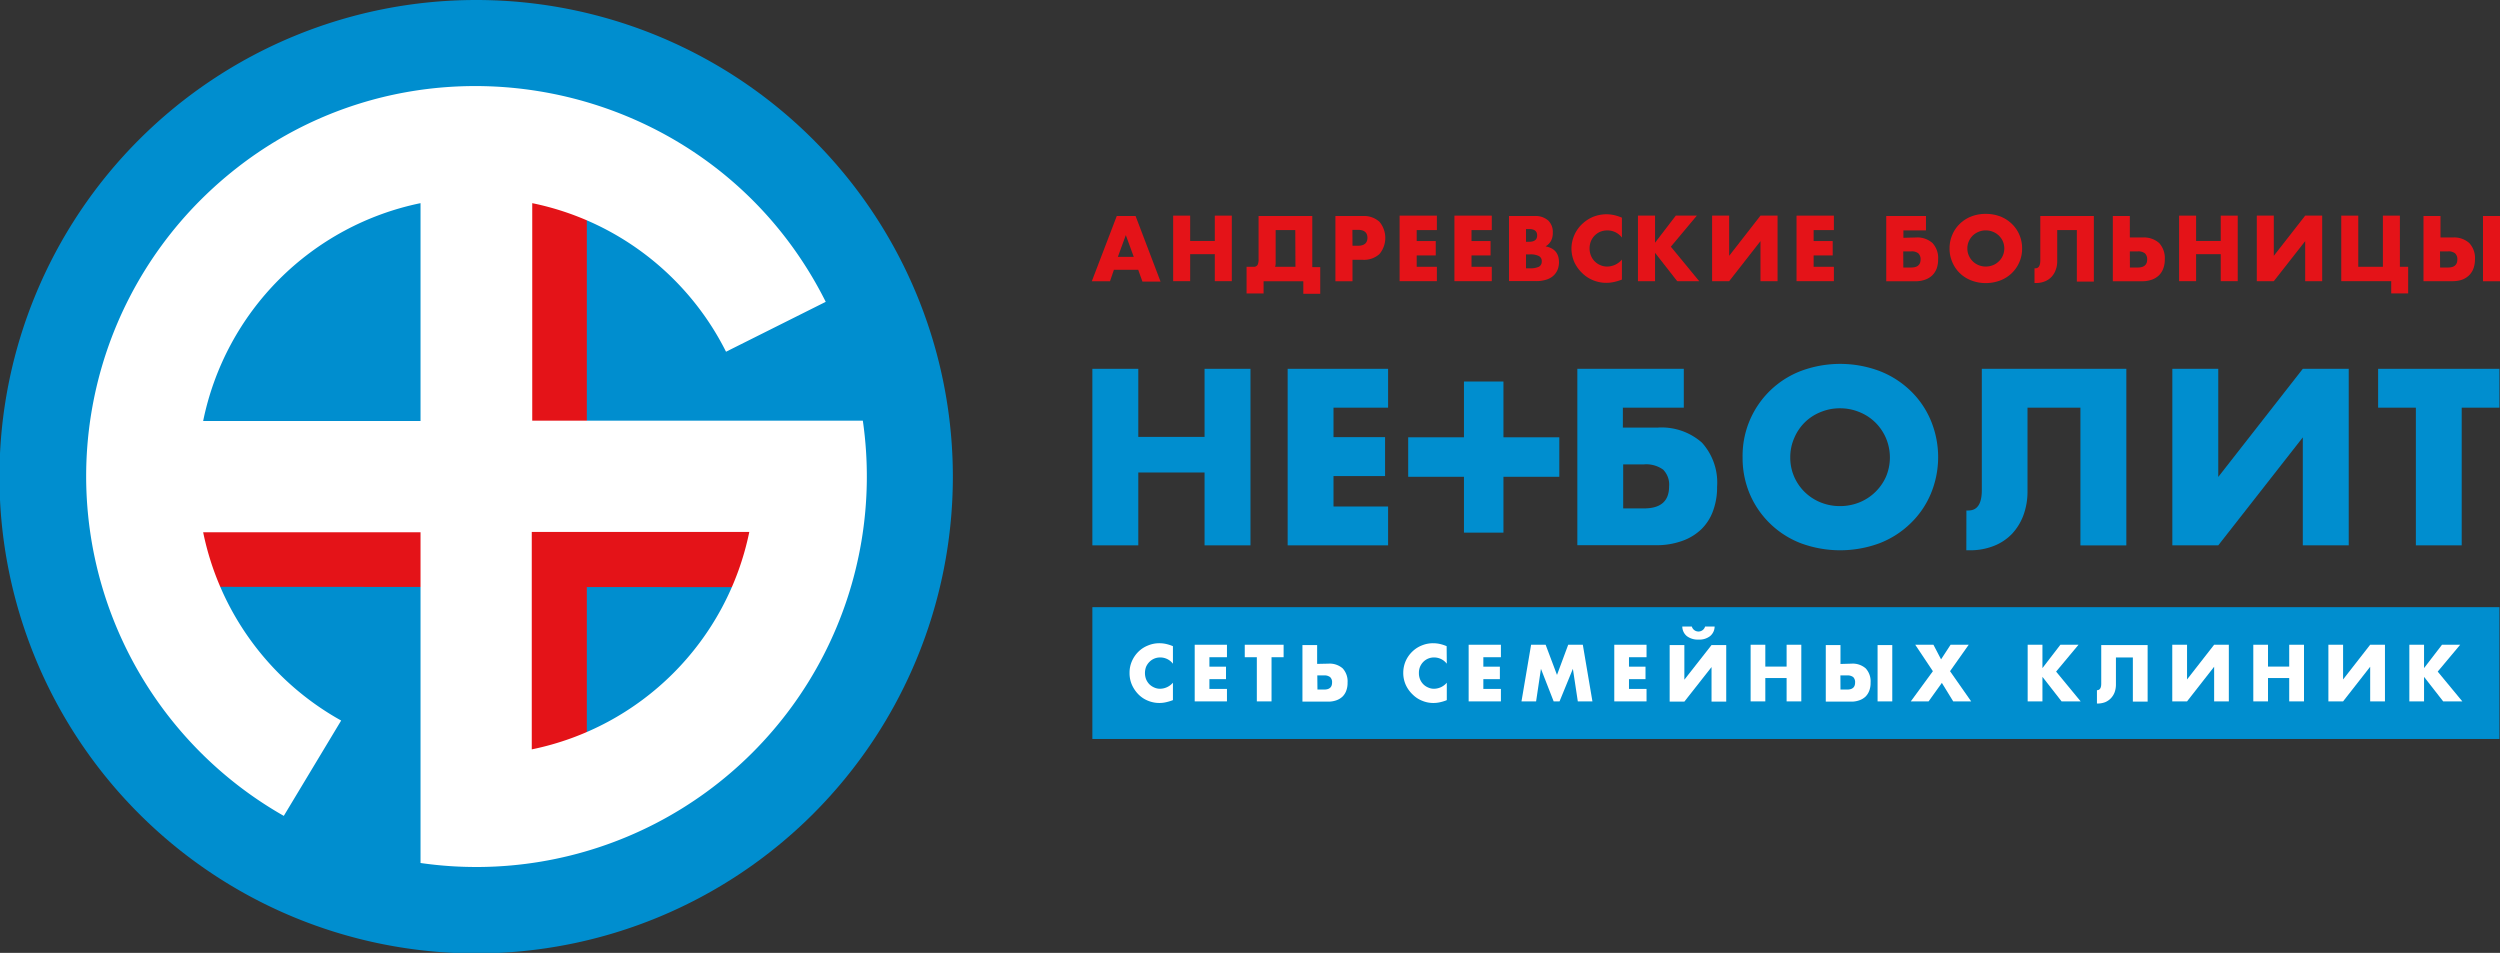 <?xml version="1.0" encoding="UTF-8"?> <svg xmlns="http://www.w3.org/2000/svg" xmlns:xlink="http://www.w3.org/1999/xlink" id="Слой_1" data-name="Слой 1" viewBox="0 0 314.66 119.93"><rect x="0" y="0" width="314.66" height="119.93" fill="#333333" stroke="none"/> <defs> <style>.cls-1{fill:none;}.cls-2{clip-path:url(#clip-path);}.cls-3,.cls-6{fill:#008ecf;}.cls-3,.cls-4,.cls-5{fill-rule:evenodd;}.cls-4,.cls-7{fill:#e41318;}.cls-5,.cls-8{fill:#fff;}</style> <clipPath id="clip-path" transform="translate(-35.07 -30.81)"> <rect class="cls-1" width="384.81" height="179.89"></rect> </clipPath> </defs> <title>Лого НЕ_БОЛИТ горизонтальный</title> <g class="cls-2"> <path class="cls-3" d="M95,30.81a60,60,0,1,0,60,60,60,60,0,0,0-60-60" transform="translate(-35.07 -30.81)"></path> <polygon class="cls-4" points="73.86 26.74 66.64 25.1 66.64 66.84 25.08 66.84 27.06 73.86 66.64 73.88 66.64 94.7 73.86 92.79 73.86 73.89 93.49 73.9 94.71 66.84 73.86 66.84 73.86 26.74"></polygon> <path class="cls-5" d="M139,68.8C124.09,39,84.11,32.22,60.3,56a49.17,49.17,0,0,0,10.49,77.5l7.22-12A35.16,35.16,0,0,1,60.64,97.8H88v41.63a49.15,49.15,0,0,0,55.67-55.67H102.06V56.38a35.2,35.2,0,0,1,24.39,18.7Zm-51,15H60.64A35.14,35.14,0,0,1,88,56.38q0,13.7,0,27.38m14,14h27.38a35.14,35.14,0,0,1-27.38,27.37Z" transform="translate(-35.07 -30.81)"></path> <rect class="cls-6" x="137.49" y="76.42" width="177.1" height="16.59"></rect> <path class="cls-7" d="M178.33,64.77h-3.06l-.49,1.44h-2.29L175.63,58H178l3.14,8.25h-2.28Zm-.56-1.63-1-2.74-1,2.74Z" transform="translate(-35.07 -30.81)"></path> <polygon class="cls-7" points="149.8 30.33 152.9 30.33 152.9 27.14 155.04 27.14 155.04 35.39 152.9 35.39 152.9 31.99 149.8 31.99 149.8 35.39 147.66 35.39 147.66 27.14 149.8 27.14 149.8 30.33"></polygon> <path class="cls-7" d="M192.82,64.39a.55.55,0,0,0,.54-.25,1.65,1.65,0,0,0,.12-.71V58h6.76v6.43h1v3.36h-2.13V66.21h-5v1.54h-2.14V64.39Zm5.28-4.62h-2.47v3.68c0,.21,0,.39,0,.54a1.67,1.67,0,0,1-.07.4h2.56Z" transform="translate(-35.07 -30.81)"></path> <path class="cls-7" d="M205.3,66.21h-2.15V58h3.42a2.91,2.91,0,0,1,2.12.72,3.17,3.17,0,0,1,0,4.07,2.91,2.91,0,0,1-2.12.72H205.3Zm0-4.47H206c.78,0,1.18-.34,1.18-1s-.4-1-1.18-1h-.71Z" transform="translate(-35.07 -30.81)"></path> <polygon class="cls-7" points="180.85 28.96 178.31 28.96 178.31 30.34 180.71 30.34 180.71 32.15 178.31 32.15 178.31 33.58 180.85 33.58 180.85 35.39 176.16 35.39 176.16 27.14 180.85 27.14 180.85 28.96"></polygon> <polygon class="cls-7" points="187.76 28.96 185.21 28.96 185.21 30.34 187.61 30.34 187.61 32.15 185.21 32.15 185.21 33.58 187.76 33.58 187.76 35.39 183.06 35.39 183.06 27.14 187.76 27.14 187.76 28.96"></polygon> <path class="cls-7" d="M225,58h3.19a2.43,2.43,0,0,1,1.73.55,2,2,0,0,1,.59,1.57,2.1,2.1,0,0,1-.22,1,1.85,1.85,0,0,1-.69.7,2.71,2.71,0,0,1,.79.27,1.74,1.74,0,0,1,.52.44,1.81,1.81,0,0,1,.29.59,2.63,2.63,0,0,1,.09.7,2.56,2.56,0,0,1-.2,1,2.14,2.14,0,0,1-.57.75,2.33,2.33,0,0,1-.9.46,3.87,3.87,0,0,1-1.18.16H225Zm2.14,3.24h.4c.67,0,1-.27,1-.8s-.33-.8-1-.8h-.4Zm0,3.34h.47a2.51,2.51,0,0,0,1.16-.2.72.72,0,0,0,.35-.67.71.71,0,0,0-.35-.67,2.36,2.36,0,0,0-1.16-.21h-.47Z" transform="translate(-35.07 -30.81)"></path> <path class="cls-7" d="M239.21,60.71a2.29,2.29,0,0,0-1.83-.9,2.4,2.4,0,0,0-.9.17,2.22,2.22,0,0,0-1.17,1.19,2.49,2.49,0,0,0,0,1.81,2.25,2.25,0,0,0,.47.72,2.17,2.17,0,0,0,.71.48,2.12,2.12,0,0,0,.87.18,2.45,2.45,0,0,0,1.85-.88V66l-.22.08a6.28,6.28,0,0,1-.91.25,4.39,4.39,0,0,1-2.48-.24,4.22,4.22,0,0,1-1.38-.9,4.54,4.54,0,0,1-1-1.39,4.3,4.3,0,0,1-.36-1.76A4.31,4.31,0,0,1,234.21,59a4.57,4.57,0,0,1,1.38-.9,4.53,4.53,0,0,1,2.62-.22,5.56,5.56,0,0,1,1,.33Z" transform="translate(-35.07 -30.81)"></path> <polygon class="cls-7" points="208.31 30.55 210.92 27.14 213.57 27.14 210.3 31.05 213.87 35.39 211.1 35.39 208.31 31.82 208.31 35.39 206.16 35.39 206.16 27.14 208.31 27.14 208.31 30.55"></polygon> <polygon class="cls-7" points="217.64 27.14 217.64 32.2 221.58 27.14 223.73 27.14 223.73 35.39 221.58 35.39 221.58 30.35 217.64 35.39 215.49 35.39 215.49 27.14 217.64 27.14"></polygon> <polygon class="cls-7" points="230.82 28.96 228.27 28.96 228.27 30.34 230.67 30.34 230.67 32.15 228.27 32.15 228.27 33.58 230.82 33.58 230.82 35.39 226.12 35.39 226.12 27.14 230.82 27.14 230.82 28.96"></polygon> <path class="cls-7" d="M276.22,60.7a2.86,2.86,0,0,1,2.08.7,2.77,2.77,0,0,1,.71,2.07,3.35,3.35,0,0,1-.18,1.13,2.49,2.49,0,0,1-.55.86,2.53,2.53,0,0,1-.9.55,3.56,3.56,0,0,1-1.23.2h-3.67V58h5v1.81h-2.84v.93Zm-1.59,3.78h1c.78,0,1.17-.35,1.17-1a1,1,0,0,0-.28-.78,1.29,1.29,0,0,0-.9-.25h-1Z" transform="translate(-35.07 -30.81)"></path> <path class="cls-7" d="M280.45,62.08a4.25,4.25,0,0,1,.34-1.71,4.13,4.13,0,0,1,.94-1.38,4.31,4.31,0,0,1,1.44-.93,4.94,4.94,0,0,1,1.84-.33,5.05,5.05,0,0,1,1.84.33,4.31,4.31,0,0,1,1.44.93,4.15,4.15,0,0,1,.95,1.38,4.25,4.25,0,0,1,.34,1.71,4.18,4.18,0,0,1-.34,1.71,4.24,4.24,0,0,1-2.39,2.31,5.06,5.06,0,0,1-1.84.34,4.94,4.94,0,0,1-1.84-.34,4.18,4.18,0,0,1-2.38-2.31,4.18,4.18,0,0,1-.34-1.71m2.24,0a2.12,2.12,0,0,0,.19.91,2.28,2.28,0,0,0,1.24,1.2,2.39,2.39,0,0,0,.89.17,2.43,2.43,0,0,0,.89-.17,2.15,2.15,0,0,0,.74-.48,2.05,2.05,0,0,0,.51-.72,2.27,2.27,0,0,0,0-1.82,2.25,2.25,0,0,0-.51-.72,2.28,2.28,0,0,0-.74-.47,2.24,2.24,0,0,0-.89-.17,2.21,2.21,0,0,0-.89.17,2.28,2.28,0,0,0-.74.47,2.39,2.39,0,0,0-.5.72,2.12,2.12,0,0,0-.19.91" transform="translate(-35.07 -30.81)"></path> <path class="cls-7" d="M291.14,64.58h.1c.42,0,.63-.32.63-1V58h6.74v8.25h-2.14V59.77H294v3.9a3,3,0,0,1-.19,1.11,2.53,2.53,0,0,1-.53.88,2.36,2.36,0,0,1-.85.57,2.87,2.87,0,0,1-1.12.2h-.17Z" transform="translate(-35.07 -30.81)"></path> <path class="cls-7" d="M304.75,60.7a2.89,2.89,0,0,1,2.08.7,2.81,2.81,0,0,1,.71,2.07,3.12,3.12,0,0,1-.19,1.13,2.33,2.33,0,0,1-.54.86,2.53,2.53,0,0,1-.9.55,3.62,3.62,0,0,1-1.24.2H301V58h2.14V60.7Zm-1.6,3.78h1c.78,0,1.17-.35,1.17-1a1,1,0,0,0-.28-.78,1.33,1.33,0,0,0-.9-.25h-1Z" transform="translate(-35.07 -30.81)"></path> <polygon class="cls-7" points="276.41 30.33 279.51 30.33 279.51 27.14 281.65 27.14 281.65 35.39 279.51 35.39 279.51 31.99 276.41 31.99 276.41 35.39 274.27 35.39 274.27 27.14 276.41 27.14 276.41 30.33"></polygon> <polygon class="cls-7" points="286.19 27.14 286.19 32.2 290.14 27.14 292.28 27.14 292.28 35.39 290.14 35.39 290.14 30.35 286.19 35.39 284.05 35.39 284.05 27.14 286.19 27.14"></polygon> <polygon class="cls-7" points="303.1 33.58 303.1 36.93 300.97 36.93 300.97 35.39 294.68 35.39 294.68 27.14 296.82 27.14 296.82 33.58 299.92 33.58 299.92 27.14 302.06 27.14 302.06 33.58 303.1 33.58"></polygon> <path class="cls-7" d="M343.79,60.7a2.85,2.85,0,0,1,2.07.7,2.77,2.77,0,0,1,.72,2.07,3.35,3.35,0,0,1-.19,1.13,2.35,2.35,0,0,1-.55.86A2.58,2.58,0,0,1,345,66a3.62,3.62,0,0,1-1.24.2h-3.66V58h2.14V60.7Zm-1.6,3.78h1c.78,0,1.17-.34,1.17-1a1,1,0,0,0-.28-.78,1.29,1.29,0,0,0-.9-.25h-1Zm7.55,1.73h-2.15V58h2.15Z" transform="translate(-35.07 -30.81)"></path> <path class="cls-8" d="M182.7,114.35a2,2,0,0,0-1.59-.79,1.92,1.92,0,0,0-.77.15,1.9,1.9,0,0,0-.61.42,2,2,0,0,0-.41.61,2.21,2.21,0,0,0-.14.78,2.16,2.16,0,0,0,.14.78,2.08,2.08,0,0,0,.41.63,2,2,0,0,0,.61.41,1.76,1.76,0,0,0,.76.16,2.19,2.19,0,0,0,1.6-.76v2.19l-.19.07a6.1,6.1,0,0,1-.8.22,3.74,3.74,0,0,1-2.14-.21,3.51,3.51,0,0,1-1.19-.78,4.08,4.08,0,0,1-.83-1.2,3.66,3.66,0,0,1-.31-1.52,3.58,3.58,0,0,1,.31-1.51,3.79,3.79,0,0,1,.82-1.18,3.58,3.58,0,0,1,1.2-.77,3.63,3.63,0,0,1,1.42-.28,3.86,3.86,0,0,1,.84.09,5.12,5.12,0,0,1,.87.28Z" transform="translate(-35.07 -30.81)"></path> <polygon class="cls-8" points="154.43 82.72 152.22 82.72 152.22 83.91 154.31 83.91 154.31 85.48 152.22 85.48 152.22 86.71 154.43 86.71 154.43 88.28 150.37 88.28 150.37 81.15 154.43 81.15 154.43 82.72"></polygon> <polygon class="cls-8" points="160.04 82.72 160.04 88.28 158.19 88.28 158.19 82.72 156.67 82.72 156.67 81.15 161.56 81.15 161.56 82.72 160.04 82.72"></polygon> <path class="cls-8" d="M202.27,114.34a2.48,2.48,0,0,1,1.8.6,2.41,2.41,0,0,1,.61,1.79,2.7,2.7,0,0,1-.16,1,2,2,0,0,1-.47.75,2.21,2.21,0,0,1-.77.47,3,3,0,0,1-1.07.17H199V112h1.85v2.37Zm-1.38,3.26h.84c.68,0,1-.3,1-.89a.85.85,0,0,0-.25-.68,1.17,1.17,0,0,0-.78-.21h-.83Z" transform="translate(-35.07 -30.81)"></path> <path class="cls-8" d="M217.17,114.35a2,2,0,0,0-1.59-.79,1.87,1.87,0,0,0-1.38.57,2,2,0,0,0-.4.61,2,2,0,0,0-.14.78,2,2,0,0,0,.14.78,1.91,1.91,0,0,0,.41.63,1.87,1.87,0,0,0,.61.41,1.71,1.71,0,0,0,.75.16,2.15,2.15,0,0,0,1.6-.76v2.19L217,119a5.59,5.59,0,0,1-.79.22,3.68,3.68,0,0,1-.73.07,3.58,3.58,0,0,1-1.41-.28,3.51,3.51,0,0,1-1.19-.78A3.9,3.9,0,0,1,212,117a3.66,3.66,0,0,1-.31-1.52A3.73,3.73,0,0,1,212,114a3.81,3.81,0,0,1,.83-1.18,3.64,3.64,0,0,1,1.19-.77,3.68,3.68,0,0,1,1.43-.28,4,4,0,0,1,.84.09,4.76,4.76,0,0,1,.86.28Z" transform="translate(-35.07 -30.81)"></path> <polygon class="cls-8" points="188.91 82.72 186.7 82.72 186.7 83.91 188.78 83.91 188.78 85.48 186.7 85.48 186.7 86.71 188.91 86.71 188.91 88.28 184.85 88.28 184.85 81.15 188.91 81.15 188.91 82.72"></polygon> <polygon class="cls-8" points="191.5 88.28 192.71 81.15 194.54 81.15 195.97 84.95 197.38 81.15 199.22 81.15 200.43 88.28 198.59 88.28 197.97 84.18 196.29 88.28 195.55 88.28 193.95 84.18 193.34 88.28 191.5 88.28"></polygon> <polygon class="cls-8" points="207.24 82.72 205.03 82.72 205.03 83.91 207.11 83.91 207.11 85.48 205.03 85.48 205.03 86.71 207.24 86.71 207.24 88.28 203.18 88.28 203.18 81.15 207.24 81.15 207.24 82.72"></polygon> <path class="cls-8" d="M247.07,112v4.36l3.42-4.36h1.85v7.12h-1.85v-4.35l-3.42,4.35h-1.85V112Zm.94-2.33a.87.87,0,0,0,1.67,0h1.2a1.58,1.58,0,0,1-.58,1.21,2.21,2.21,0,0,1-1.46.43,2.26,2.26,0,0,1-1.45-.43,1.58,1.58,0,0,1-.58-1.21Z" transform="translate(-35.07 -30.81)"></path> <polygon class="cls-8" points="222.19 83.9 224.87 83.9 224.87 81.15 226.72 81.15 226.72 88.28 224.87 88.28 224.87 85.34 222.19 85.34 222.19 88.28 220.34 88.28 220.34 81.15 222.19 81.15 222.19 83.9"></polygon> <path class="cls-8" d="M268.1,114.34a2.48,2.48,0,0,1,1.8.6,2.41,2.41,0,0,1,.61,1.79,2.7,2.7,0,0,1-.16,1,2.08,2.08,0,0,1-.47.75,2.17,2.17,0,0,1-.78.47,2.93,2.93,0,0,1-1.07.17h-3.16V112h1.85v2.38Zm-1.38,3.26h.84c.68,0,1-.3,1-.89a.88.88,0,0,0-.24-.68,1.17,1.17,0,0,0-.78-.21h-.83Zm6.52,1.49h-1.85V112h1.85Z" transform="translate(-35.07 -30.81)"></path> <polygon class="cls-8" points="243.28 84.48 241.06 81.15 243.35 81.15 244.31 82.99 245.51 81.15 247.79 81.15 245.44 84.48 248.1 88.28 245.84 88.28 244.41 85.95 242.74 88.28 240.5 88.28 243.28 84.48"></polygon> <polygon class="cls-8" points="257.07 84.09 259.33 81.15 261.61 81.15 258.79 84.53 261.88 88.28 259.48 88.28 257.07 85.19 257.07 88.28 255.21 88.28 255.21 81.15 257.07 81.15 257.07 84.09"></polygon> <path class="cls-8" d="M299,117.68H299c.36,0,.54-.27.54-.82V112h5.84v7.12h-1.86v-5.56h-2.13v3.37a2.93,2.93,0,0,1-.16,1,2.27,2.27,0,0,1-.47.76,2.11,2.11,0,0,1-.73.5,2.7,2.7,0,0,1-1,.17H299Z" transform="translate(-35.07 -30.81)"></path> <polygon class="cls-8" points="275.27 81.15 275.27 85.52 278.68 81.15 280.53 81.15 280.53 88.28 278.68 88.28 278.68 83.92 275.27 88.28 273.41 88.28 273.41 81.15 275.27 81.15"></polygon> <polygon class="cls-8" points="285.46 83.9 288.13 83.9 288.13 81.15 289.99 81.15 289.99 88.28 288.13 88.28 288.13 85.34 285.46 85.34 285.46 88.28 283.61 88.28 283.61 81.15 285.46 81.15 285.46 83.9"></polygon> <polygon class="cls-8" points="294.91 81.15 294.91 85.52 298.32 81.15 300.18 81.15 300.18 88.28 298.32 88.28 298.32 83.92 294.91 88.28 293.06 88.28 293.06 81.15 294.91 81.15"></polygon> <polygon class="cls-8" points="305.1 84.09 307.36 81.15 309.65 81.15 306.82 84.53 309.92 88.28 307.51 88.28 305.1 85.19 305.1 88.28 303.25 88.28 303.25 81.15 305.1 81.15 305.1 84.09"></polygon> <polygon class="cls-6" points="143.27 54.99 151.61 54.99 151.61 46.42 157.39 46.42 157.39 68.64 151.61 68.64 151.61 59.47 143.27 59.47 143.27 68.64 137.49 68.64 137.49 46.42 143.27 46.42 143.27 54.99"></polygon> <polygon class="cls-6" points="174.71 51.31 167.84 51.31 167.84 55.02 174.33 55.02 174.33 59.92 167.84 59.92 167.84 63.75 174.71 63.75 174.71 68.64 162.07 68.64 162.07 46.42 174.71 46.42 174.71 51.31"></polygon> <path class="cls-6" d="M243.68,84.63a7.67,7.67,0,0,1,5.6,1.89,7.49,7.49,0,0,1,1.91,5.57,8.52,8.52,0,0,1-.5,3,6.14,6.14,0,0,1-1.47,2.32,6.63,6.63,0,0,1-2.42,1.48,9.45,9.45,0,0,1-3.33.54H233.6V77.23H247v4.89h-7.67v2.51ZM239.37,94.8H242c2.1,0,3.15-.92,3.15-2.77a2.68,2.68,0,0,0-.75-2.11,3.64,3.64,0,0,0-2.43-.66h-2.6Z" transform="translate(-35.07 -30.81)"></path> <path class="cls-6" d="M254.4,88.34a11.42,11.42,0,0,1,7.32-10.83,14.12,14.12,0,0,1,9.92,0,11.64,11.64,0,0,1,3.9,2.49,11.16,11.16,0,0,1,2.55,3.73,12,12,0,0,1,0,9.23,11.12,11.12,0,0,1-2.55,3.72,11.51,11.51,0,0,1-3.9,2.5,14.27,14.27,0,0,1-9.92,0A11.44,11.44,0,0,1,255.31,93a11.65,11.65,0,0,1-.91-4.62m6,0a6,6,0,0,0,.5,2.45,6.11,6.11,0,0,0,1.36,1.95,6.18,6.18,0,0,0,2,1.28,6.4,6.4,0,0,0,2.4.45,6.48,6.48,0,0,0,2.4-.45,6.21,6.21,0,0,0,3.38-3.23,6.23,6.23,0,0,0,0-4.89,6.17,6.17,0,0,0-1.38-2,6.06,6.06,0,0,0-2-1.28,6.29,6.29,0,0,0-2.4-.46,6.22,6.22,0,0,0-2.4.46,6,6,0,0,0-2,1.28,6.11,6.11,0,0,0-1.36,2,6,6,0,0,0-.5,2.44" transform="translate(-35.07 -30.81)"></path> <path class="cls-6" d="M282.57,95.06a1,1,0,0,0,.26,0c1.12,0,1.68-.85,1.68-2.56V77.23H302.7V99.46h-5.78V82.12h-6.66v10.5a8.66,8.66,0,0,1-.5,3A6.93,6.93,0,0,1,288.31,98,6.37,6.37,0,0,1,286,99.53a8,8,0,0,1-3,.54h-.44Z" transform="translate(-35.07 -30.81)"></path> <polygon class="cls-6" points="279.2 46.42 279.2 60.03 289.84 46.42 295.62 46.42 295.62 68.64 289.84 68.64 289.84 55.05 279.2 68.64 273.42 68.64 273.42 46.42 279.2 46.42"></polygon> <polygon class="cls-6" points="309.84 51.31 309.84 68.64 304.07 68.64 304.07 51.31 299.32 51.31 299.32 46.42 314.59 46.42 314.59 51.31 309.84 51.31"></polygon> <polygon class="cls-6" points="189.23 48.02 184.26 48.02 184.26 55.04 177.24 55.04 177.24 60.01 184.26 60.01 184.26 67.04 189.23 67.04 189.23 60.01 196.26 60.01 196.26 55.04 189.23 55.04 189.23 48.02"></polygon> </g> </svg> 